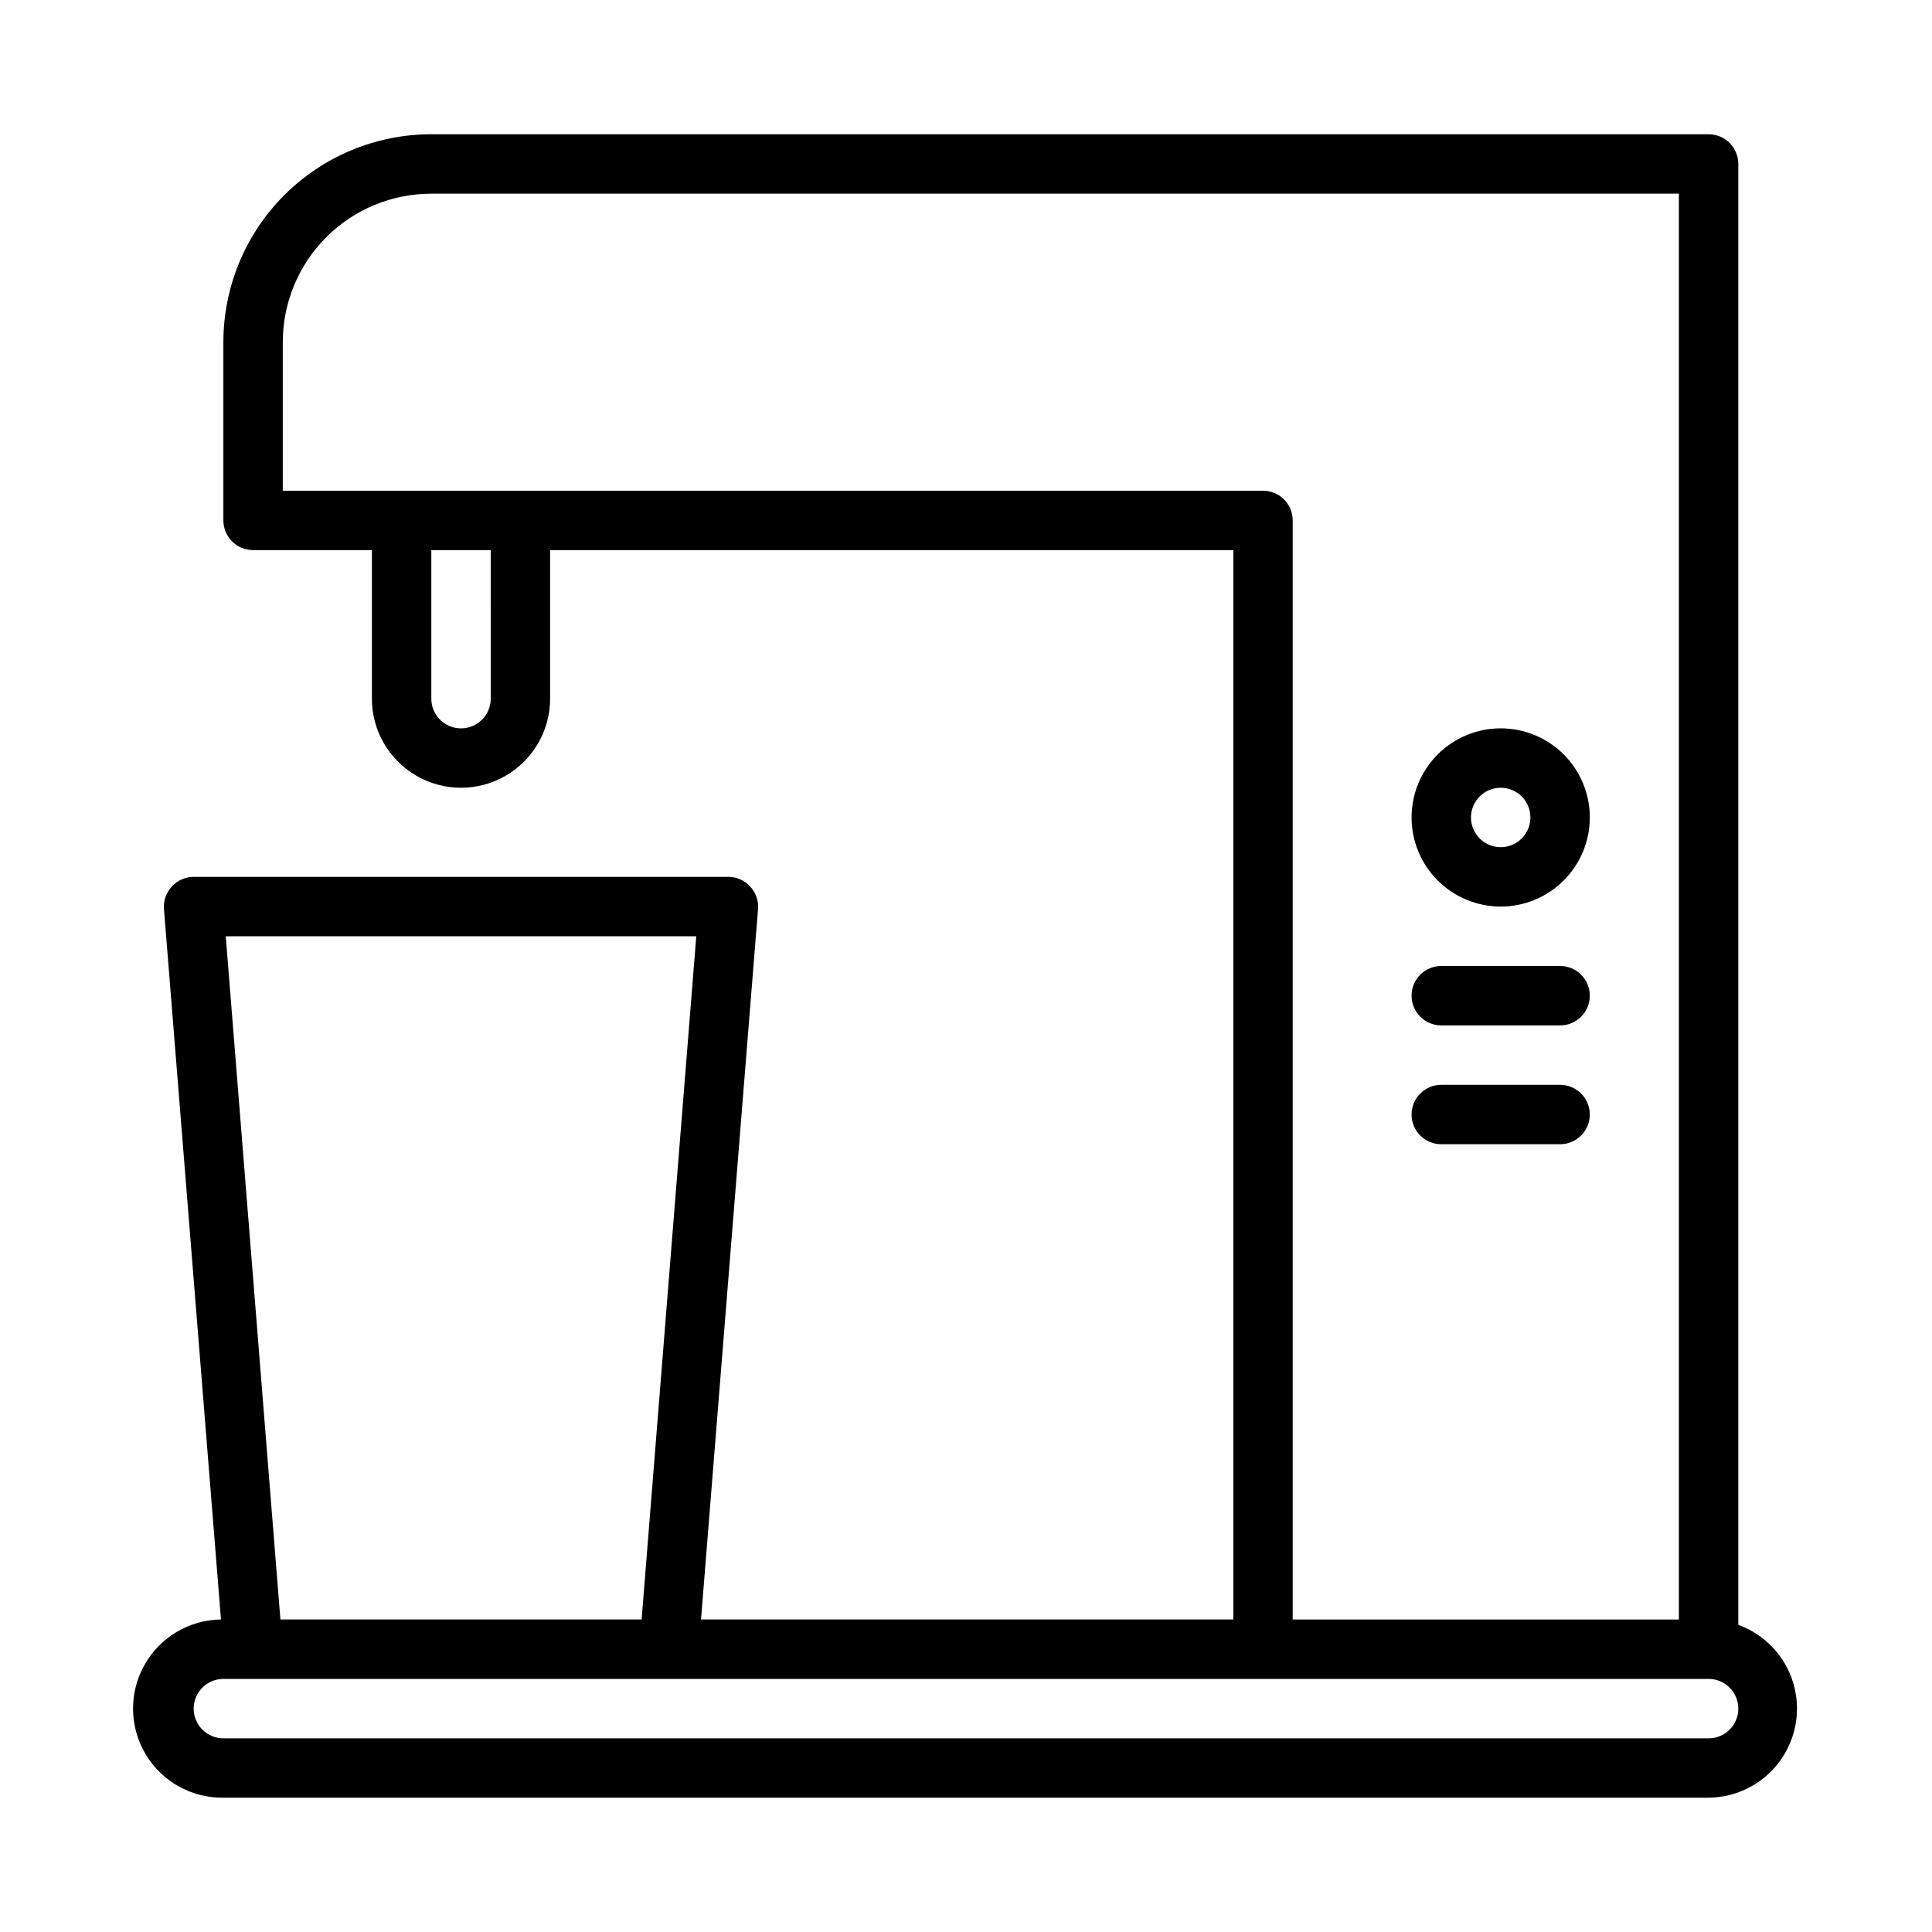 <?xml version="1.0" encoding="UTF-8"?>
<!-- Uploaded to: ICON Repo, www.svgrepo.com, Generator: ICON Repo Mixer Tools -->
<svg fill="#000000" width="800px" height="800px" version="1.1" viewBox="144 144 512 512" xmlns="http://www.w3.org/2000/svg">
 <g>
  <path d="m604.67 574.6v-387.15c0-2.086-0.832-4.09-2.305-5.566-1.477-1.477-3.481-2.305-5.566-2.305h-338.5c-14.613 0-28.629 5.805-38.965 16.141-10.332 10.332-16.137 24.348-16.137 38.965v47.23c0 2.09 0.828 4.09 2.305 5.566 1.477 1.477 3.477 2.305 5.566 2.305h31.488v39.359c0 8.438 4.5 16.234 11.809 20.453 7.305 4.219 16.309 4.219 23.613 0 7.309-4.219 11.809-12.016 11.809-20.453v-39.359h181.06v283.39h-141.07l15.113-188.3c0.164-2.203-0.609-4.375-2.125-5.981-1.484-1.602-3.566-2.512-5.746-2.519h-141.7c-2.18 0.008-4.262 0.918-5.746 2.519-1.516 1.605-2.285 3.777-2.125 5.981l15.113 188.3c-8.434 0.113-16.172 4.719-20.293 12.082-4.121 7.359-4 16.363 0.316 23.613s12.172 11.648 20.609 11.535h393.6c7.441-0.055 14.422-3.621 18.836-9.617 4.41-5.996 5.738-13.719 3.582-20.844-2.16-7.125-7.551-12.812-14.547-15.352zm-330.62-245.45c0 4.348-3.523 7.875-7.871 7.875-4.348 0-7.875-3.527-7.875-7.875v-39.359h15.742zm204.67-55.105-259.78 0.004v-39.359c0-10.441 4.148-20.453 11.527-27.832 7.383-7.383 17.395-11.531 27.832-11.531h330.62v377.86h-102.34v-291.27c0-2.086-0.828-4.09-2.305-5.566-1.477-1.477-3.481-2.305-5.566-2.305zm-150.2 118.08-14.484 181.06h-95.723l-14.484-181.06zm268.28 212.55h-393.6c-4.348 0-7.875-3.523-7.875-7.871 0-4.348 3.527-7.875 7.875-7.875h393.6c4.348 0 7.871 3.527 7.871 7.875 0 4.348-3.523 7.871-7.871 7.871z"/>
  <path d="m541.7 384.25c6.262 0 12.27-2.488 16.699-6.918 4.43-4.426 6.918-10.434 6.918-16.699 0-6.262-2.488-12.27-6.918-16.699-4.43-4.426-10.438-6.914-16.699-6.914-6.266 0-12.27 2.488-16.699 6.914-4.43 4.43-6.918 10.438-6.918 16.699 0 6.266 2.488 12.273 6.918 16.699 4.43 4.43 10.434 6.918 16.699 6.918zm0-31.488c3.184 0 6.055 1.918 7.273 4.859s0.543 6.328-1.707 8.578c-2.25 2.254-5.637 2.926-8.578 1.707s-4.859-4.086-4.859-7.273c0-4.348 3.523-7.871 7.871-7.871z"/>
  <path d="m525.95 415.74h31.488c4.348 0 7.875-3.523 7.875-7.871s-3.527-7.871-7.875-7.871h-31.488c-4.348 0-7.871 3.523-7.871 7.871s3.523 7.871 7.871 7.871z"/>
  <path d="m525.95 447.23h31.488c4.348 0 7.875-3.523 7.875-7.871s-3.527-7.871-7.875-7.871h-31.488c-4.348 0-7.871 3.523-7.871 7.871s3.523 7.871 7.871 7.871z"/>
 </g>
</svg>